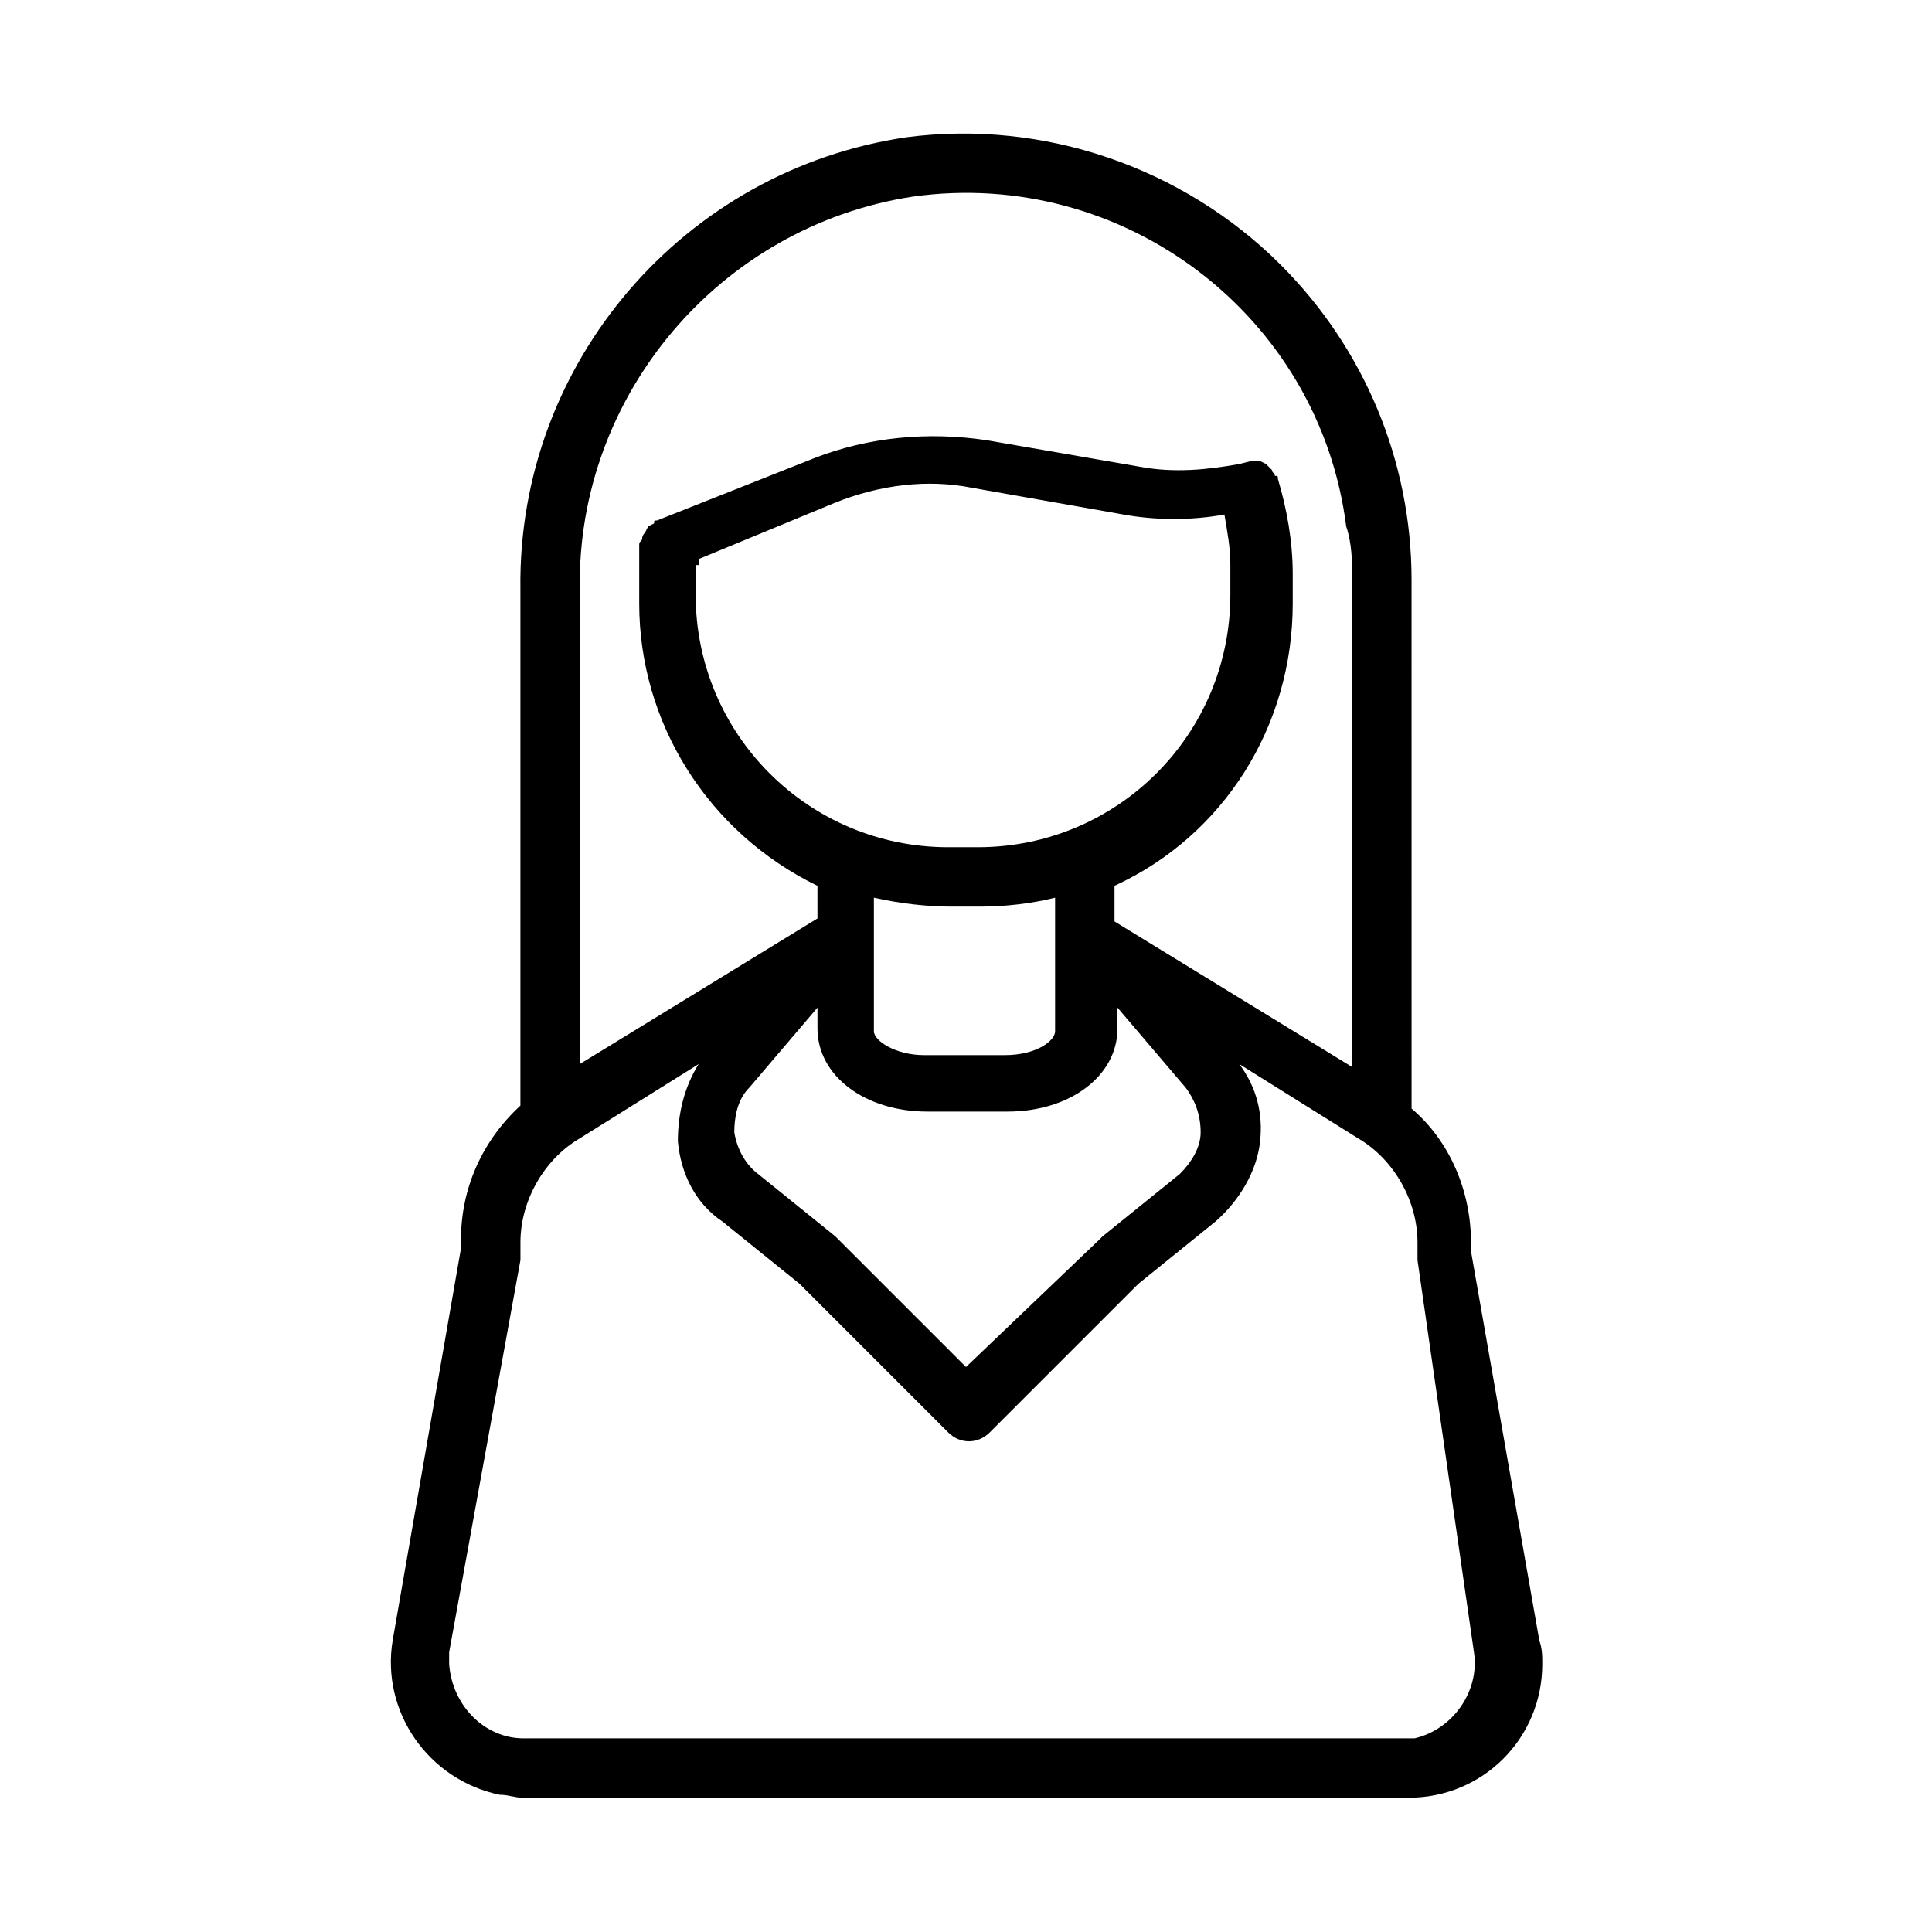 <?xml version="1.0" encoding="UTF-8"?>
<!-- Uploaded to: SVG Repo, www.svgrepo.com, Generator: SVG Repo Mixer Tools -->
<svg fill="#000000" width="800px" height="800px" version="1.1" viewBox="144 144 512 512" xmlns="http://www.w3.org/2000/svg">
 <path d="m483.44 214.22c-25.977-25.977-62.977-38.574-99.188-33.852-59.039 8.66-103.12 59.828-102.34 119.66v136.97c-10.234 9.445-15.742 22.043-15.742 35.426v2.363l-18.105 103.91c-3.148 18.895 9.445 37 28.34 40.934 2.363 0 3.938 0.789 6.297 0.789h234.59c19.68 0 35.426-15.742 35.426-35.426 0-2.363 0-3.938-0.789-6.297l-18.105-103.12v-2.363c0-13.383-5.512-26.766-15.742-35.426l-0.004-140.12c0-31.488-12.594-61.402-34.637-83.445zm-97.613-18.105c55.891-7.871 107.85 31.488 114.93 87.379 1.578 4.723 1.578 9.445 1.578 14.172v129.1l-62.977-38.574v-9.445c29.125-13.383 47.23-42.508 47.23-74.785v-7.871c0-8.66-1.574-17.32-3.938-25.191 0-0.789 0-0.789-0.789-0.789 0-0.789-0.789-0.789-0.789-1.574l-1.578-1.578-1.566-0.781h0.789-3.148l-3.148 0.789c-8.66 1.574-17.32 2.363-25.977 0.789l-40.934-7.086c-15.742-2.363-31.488-0.789-45.656 4.723l-41.723 16.531c-0.789 0-0.789 0-0.789 0.789l-1.574 0.789-0.789 1.574s-0.789 0.789-0.789 1.574c0 0.789-0.789 0.789-0.789 1.574v0.789 0.789 6.297 7.871c0 31.488 18.105 60.613 47.23 74.785l0.004-2.371v11.02l-62.977 38.574v-125.95c-0.785-51.168 37-96.039 88.168-103.91zm14.172 310.16-34.641-34.641-20.465-16.527c-3.148-2.363-5.512-6.297-6.297-11.02 0-3.938 0.789-8.66 3.938-11.809l18.105-21.254v5.512c0 12.594 12.594 22.043 29.125 22.043h21.254c16.531 0 29.125-9.445 29.125-22.043v-5.512l18.105 21.254c2.363 3.148 3.938 7.086 3.938 11.809 0 3.938-2.363 7.871-5.512 11.02l-20.469 16.531-0.789 0.789zm-70.852-212.54v-1.574l36.211-14.957c11.809-4.723 24.402-6.297 36.211-3.938l40.148 7.086c8.66 1.574 18.105 1.574 26.766 0 0.789 4.723 1.574 8.66 1.574 13.383v7.871c0 37-29.914 66.914-66.914 66.914h-7.871c-37 0-66.914-29.914-66.914-66.914l0.004-7.871zm66.914 90.527h7.871c6.297 0 13.383-0.789 19.68-2.363v35.426c0 2.363-4.723 6.297-13.383 6.297h-21.254c-7.871 0-13.383-3.938-13.383-6.297v-35.426c7.086 1.578 14.172 2.363 20.469 2.363zm138.55 197.59c1.574 10.234-5.512 20.469-15.742 22.828h-3.148-233.01c-10.234 0-18.895-8.66-19.68-19.68v-3.148l18.891-103.91v-1.574-3.148c0-11.02 6.297-22.043 15.742-27.551l31.488-19.68c-3.938 6.297-5.512 13.383-5.512 20.469 0.789 8.66 4.723 16.531 11.809 21.254l20.469 16.531 39.359 39.359c3.148 3.148 7.871 3.148 11.02 0l39.359-39.359 20.469-16.531c6.297-5.512 11.02-13.383 11.809-21.254 0.789-7.086-0.789-14.168-5.512-20.469l31.488 19.68c9.445 5.512 15.742 16.531 15.742 27.551v3.148 1.574z"/>
</svg>